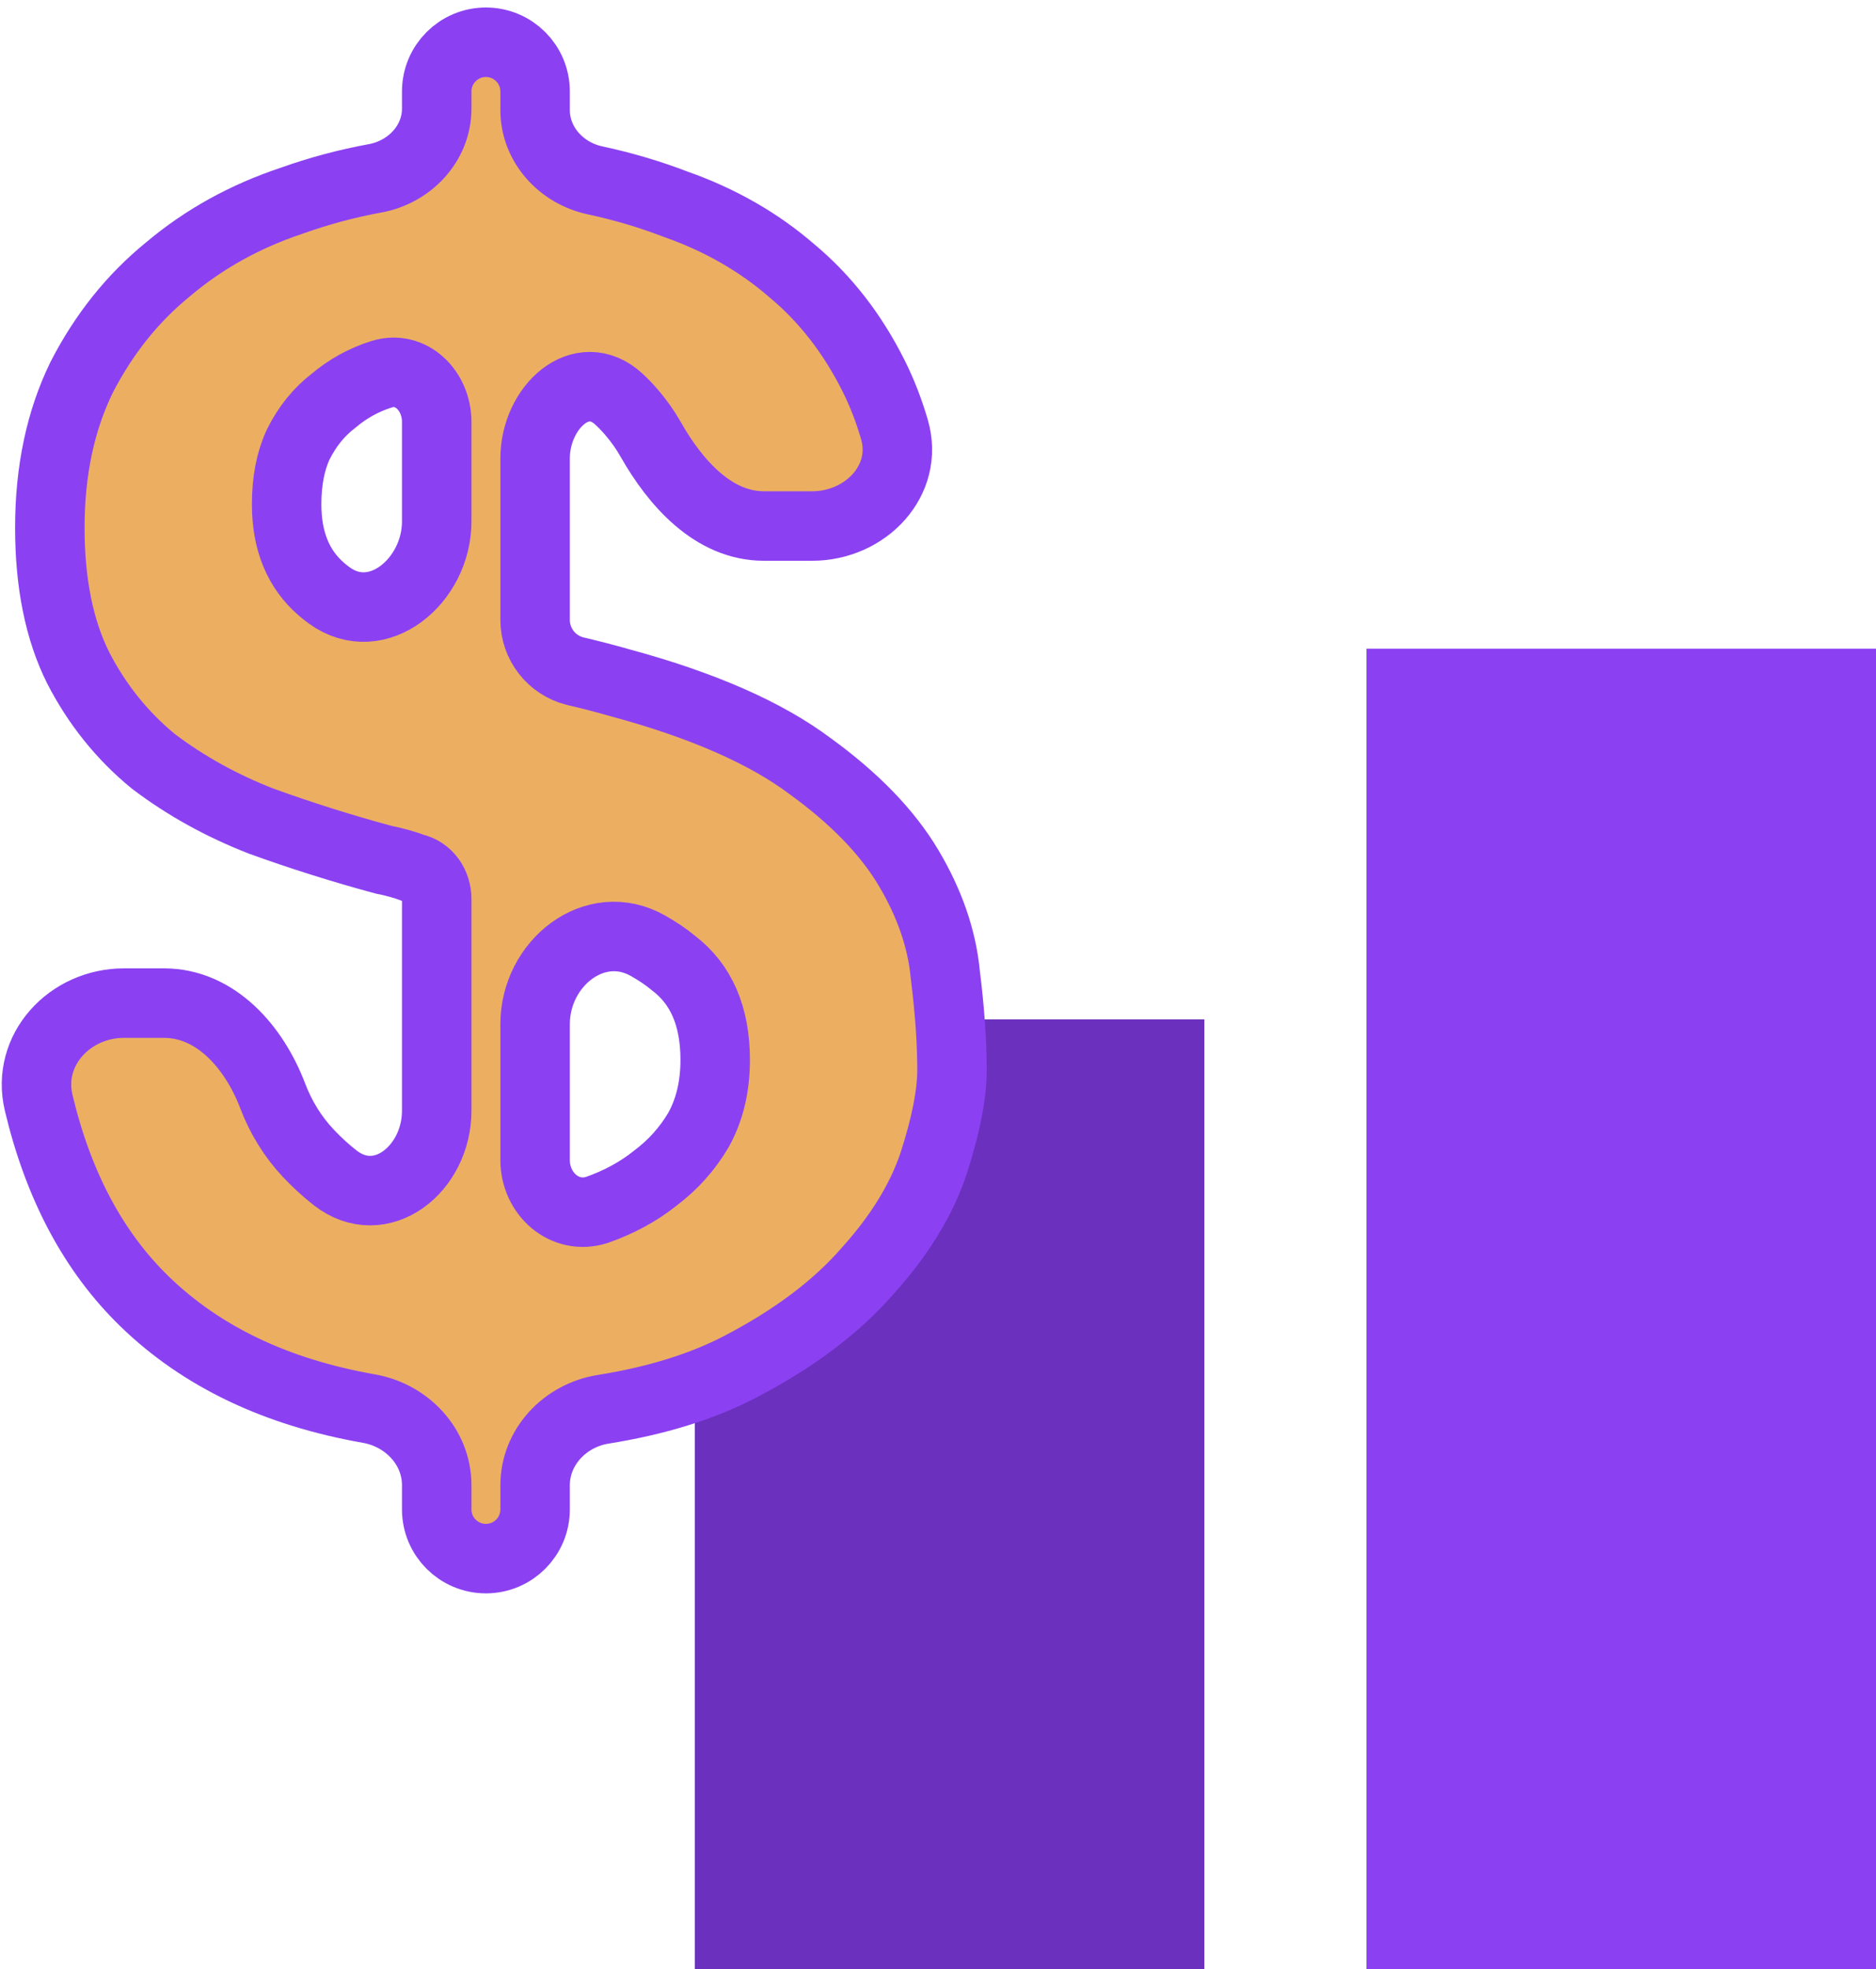 <svg width="81" height="85" viewBox="0 0 81 85" fill="none" xmlns="http://www.w3.org/2000/svg">
<rect x="30" y="44" width="22" height="41" fill="#6B30BE"/>
<rect x="59" y="28" width="22" height="57" fill="#8B41F2"/>
<path d="M11.772 47.295C10.978 45.204 9.318 43.296 7.081 43.296H5.353C3.011 43.296 1.128 45.315 1.669 47.594C2.522 51.185 4.05 54.048 6.256 56.184C8.707 58.557 11.931 60.095 15.928 60.797C17.565 61.084 18.856 62.44 18.856 64.103V65.148C18.856 66.321 19.807 67.272 20.98 67.272C22.153 67.272 23.104 66.321 23.104 65.148V64.11C23.104 62.446 24.4 61.089 26.043 60.827C28.345 60.459 30.317 59.848 31.96 58.992C34.264 57.792 36.088 56.424 37.432 54.888C38.824 53.352 39.784 51.792 40.312 50.208C40.84 48.576 41.104 47.232 41.104 46.176C41.104 44.976 41.008 43.608 40.816 42.072C40.672 40.536 40.144 39 39.232 37.464C38.32 35.928 36.904 34.464 34.984 33.072C33.064 31.632 30.328 30.432 26.776 29.472C26.104 29.28 25.456 29.112 24.832 28.968C23.816 28.714 23.104 27.802 23.104 26.755V19.792C23.104 17.583 25.11 15.732 26.73 17.234C26.919 17.409 27.102 17.601 27.28 17.808C27.594 18.174 27.866 18.561 28.098 18.97C29.169 20.857 30.811 22.704 32.981 22.704H35.067C37.366 22.704 39.263 20.739 38.618 18.532C38.378 17.71 38.079 16.941 37.72 16.224C36.808 14.4 35.632 12.888 34.192 11.688C32.752 10.44 31.072 9.48 29.152 8.808C28.047 8.383 26.893 8.042 25.688 7.784C24.23 7.472 23.104 6.24 23.104 4.75V3.948C23.104 2.775 22.153 1.824 20.98 1.824C19.807 1.824 18.856 2.775 18.856 3.948V4.688C18.856 6.196 17.681 7.426 16.198 7.697C14.972 7.921 13.77 8.243 12.592 8.664C10.576 9.336 8.8 10.32 7.264 11.616C5.728 12.864 4.48 14.424 3.52 16.296C2.608 18.168 2.152 20.328 2.152 22.776C2.152 25.176 2.56 27.192 3.376 28.824C4.192 30.408 5.272 31.752 6.616 32.856C8.008 33.912 9.568 34.776 11.296 35.448C13.024 36.072 14.776 36.624 16.552 37.104C17.032 37.2 17.464 37.32 17.848 37.464C18.467 37.602 18.856 38.168 18.856 38.801V47.941C18.856 50.459 16.446 52.384 14.464 50.832C14.059 50.514 13.675 50.162 13.312 49.776C12.644 49.065 12.131 48.238 11.772 47.295ZM25.768 52.224C24.379 52.663 23.104 51.526 23.104 50.07V44.205C23.104 41.57 25.692 39.52 27.983 40.823C28.408 41.064 28.774 41.313 29.08 41.568C30.28 42.48 30.88 43.872 30.88 45.744C30.88 46.896 30.64 47.904 30.16 48.768C29.68 49.584 29.056 50.28 28.288 50.856C27.568 51.432 26.728 51.888 25.768 52.224ZM16.48 16.152C17.752 15.755 18.856 16.872 18.856 18.204V22.508C18.856 25.078 16.292 27.211 14.215 25.698C14.099 25.613 13.99 25.528 13.888 25.44C12.88 24.576 12.376 23.352 12.376 21.768C12.376 20.76 12.544 19.896 12.88 19.176C13.264 18.408 13.768 17.784 14.392 17.304C15.016 16.776 15.712 16.392 16.48 16.152Z" fill="#ECAF62" stroke="#8B41F2" stroke-width="3"/>
</svg>
